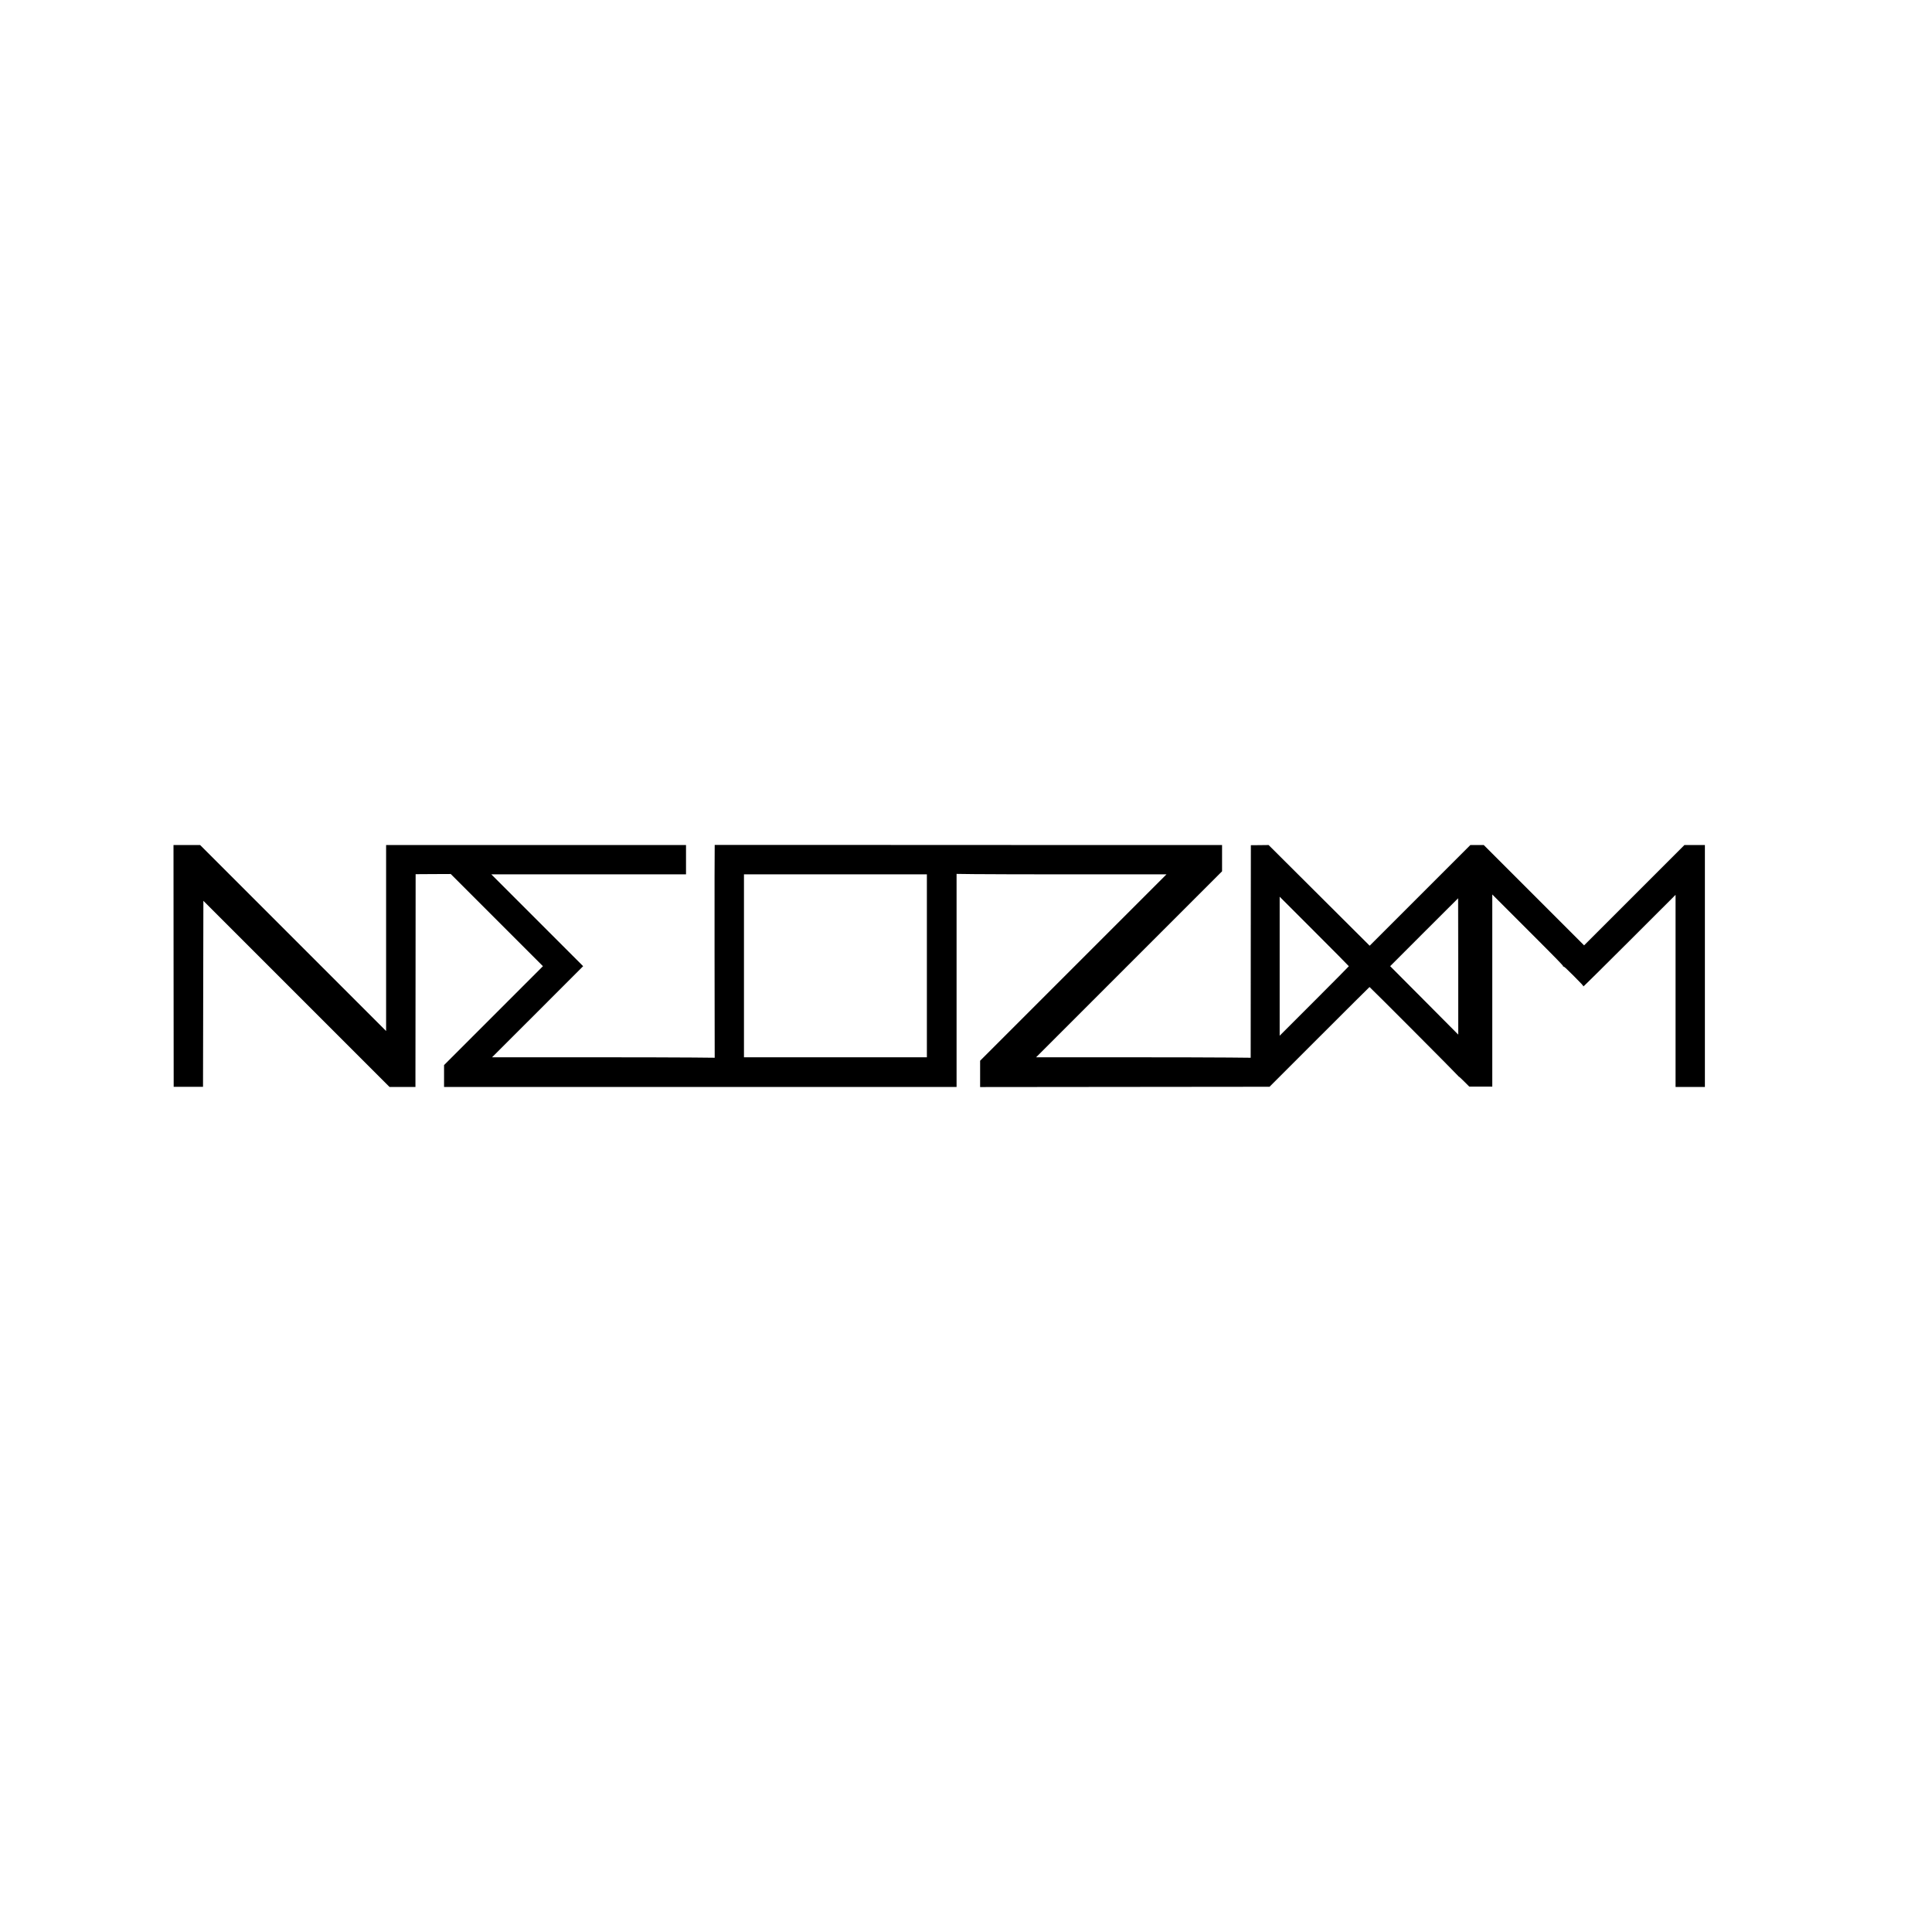 <?xml version="1.0" encoding="UTF-8" standalone="no"?> <svg xmlns="http://www.w3.org/2000/svg" version="1.0" width="5334pt" height="5334pt" viewBox="0 0 5334 5334" preserveAspectRatio="xMidYMid meet"><g transform="translate(0,5334) scale(0.1,-0.1)" fill="#000000" stroke="none"><path d="M19732 30013 c-4 -2 -5 -1324 -4 -2940 l4 -2936 -594 6 c-326 4 -1709 7 -3073 7 l-2480 0 1258 1257 1257 1258 -1267 1267 -1268 1268 2688 0 2687 0 0 405 0 405 -4140 0 -4140 0 0 -2567 0 -2568 -2568 2568 -2567 2567 -368 0 -367 0 2 -3337 3 -3338 405 0 405 0 5 2568 5 2567 2570 -2570 2570 -2570 357 0 358 0 0 363 c0 199 1 1521 3 2937 l2 2575 485 3 485 2 1272 -1272 1273 -1273 -1365 -1365 -1365 -1365 0 -302 0 -302 7075 0 7075 0 0 2941 0 2941 488 -6 c268 -4 1571 -7 2897 -7 l2410 0 -2573 -2573 -2572 -2572 0 -364 0 -363 3995 4 3996 4 1377 1377 c757 757 1380 1377 1383 1377 12 0 2444 -2440 2447 -2455 2 -8 9 -15 15 -15 7 0 75 -63 152 -140 l140 -140 317 0 318 0 0 2652 0 2653 985 -985 c823 -823 982 -986 972 -999 -10 -12 -9 -14 7 -7 17 6 67 -40 288 -261 216 -216 267 -272 262 -288 -3 -11 568 554 1270 1255 l1276 1275 0 -2653 0 -2652 405 0 405 0 0 3340 0 3340 -283 0 -282 0 -1385 -1385 -1385 -1385 -1385 1385 -1385 1385 -185 0 -185 0 -1390 -1390 -1390 -1390 -1395 1390 -1395 1390 -245 -3 -245 -2 -3 -2934 -2 -2934 -593 6 c-325 4 -1658 7 -2962 7 l-2370 0 2568 2568 2567 2567 0 363 0 362 -3672 0 c-2020 1 -5170 2 -7001 3 -1830 1 -3330 1 -3335 0z m5858 -3338 l0 -2525 -2525 0 -2525 0 0 2525 0 2525 2525 0 2525 0 0 -2525z m11650 -11 c0 -5 -430 -439 -955 -964 l-955 -955 0 1919 0 1919 955 -955 c525 -525 955 -958 955 -964z m3020 -6 l0 -1882 -939 945 -940 944 937 938 c515 515 938 937 939 937 2 0 3 -847 3 -1882z"></path></g></svg> 